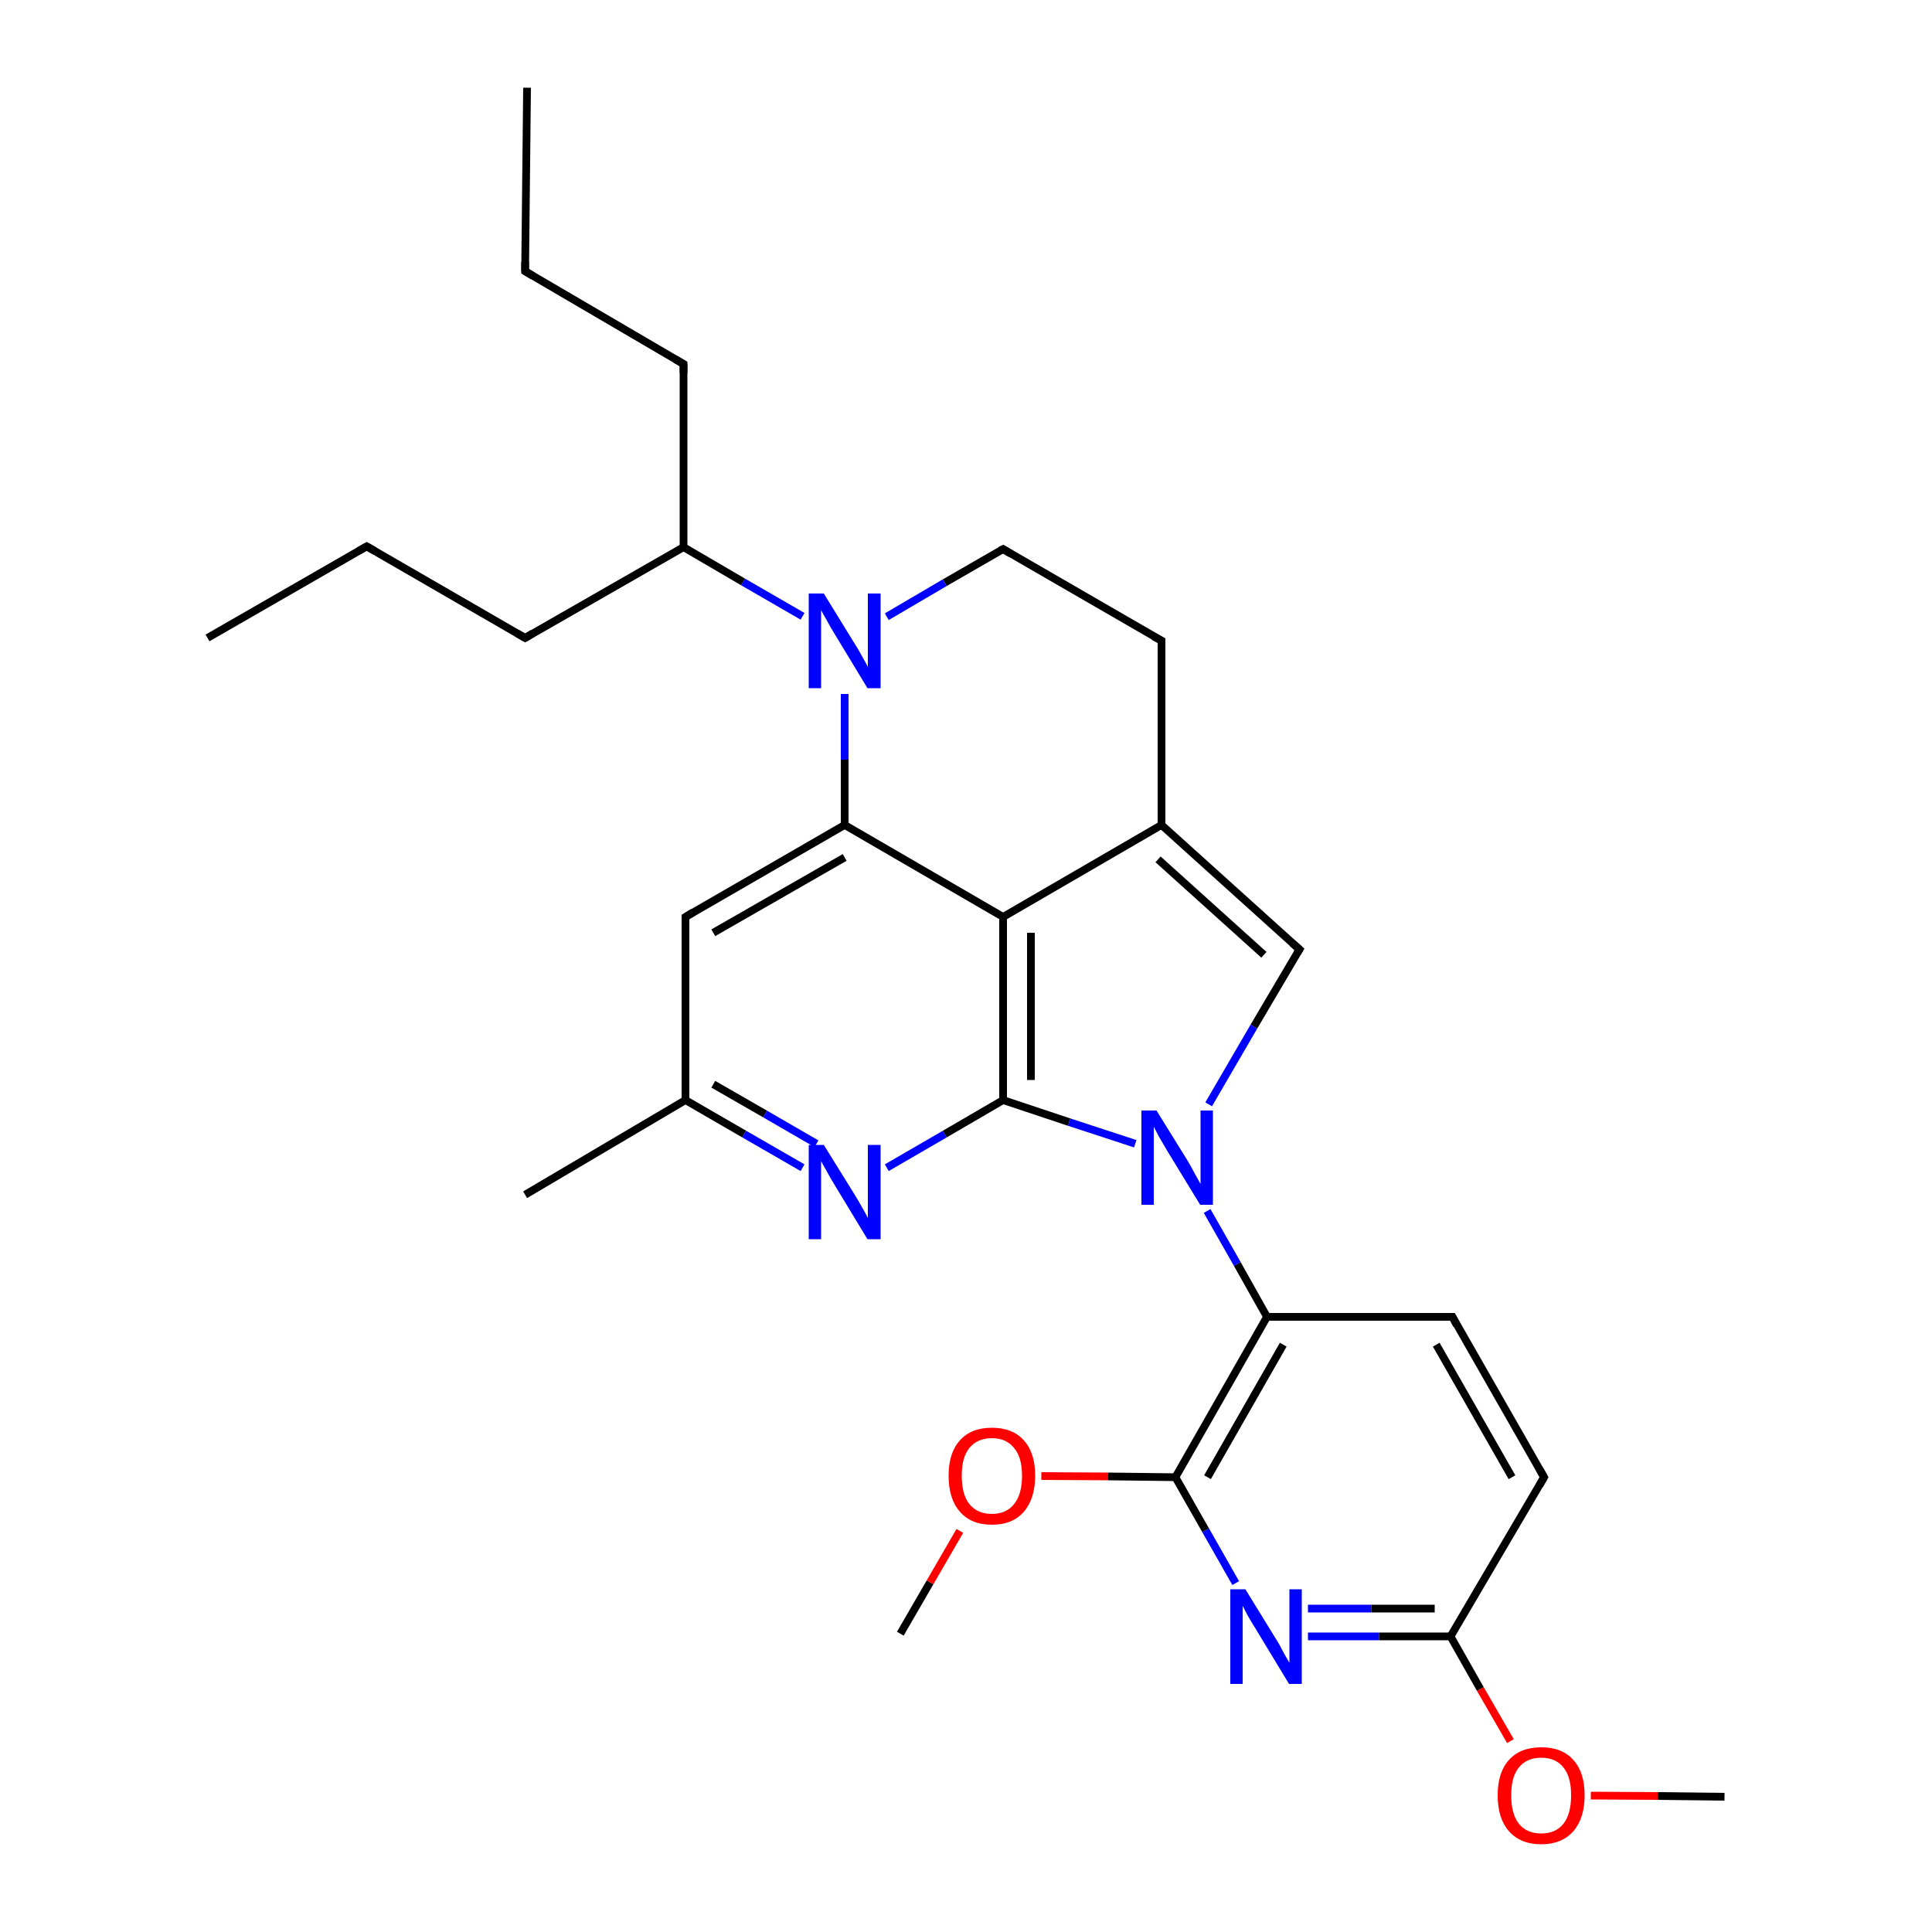 <?xml version='1.0' encoding='iso-8859-1'?>
<svg version='1.1' baseProfile='full'
              xmlns='http://www.w3.org/2000/svg'
                      xmlns:rdkit='http://www.rdkit.org/xml'
                      xmlns:xlink='http://www.w3.org/1999/xlink'
                  xml:space='preserve'
width='500px' height='500px' viewBox='0 0 500 500'>
<!-- END OF HEADER -->
<path class='bond-0 atom-1 atom-0' d='M 259.6,284.7 L 276.7,290.4' style='fill:none;fill-rule:evenodd;stroke:#000000;stroke-width:2.0px;stroke-linecap:butt;stroke-linejoin:miter;stroke-opacity:1' />
<path class='bond-0 atom-1 atom-0' d='M 276.7,290.4 L 293.8,296.0' style='fill:none;fill-rule:evenodd;stroke:#0000FF;stroke-width:2.0px;stroke-linecap:butt;stroke-linejoin:miter;stroke-opacity:1' />
<path class='bond-1 atom-2 atom-1' d='M 259.6,237.3 L 259.6,284.7' style='fill:none;fill-rule:evenodd;stroke:#000000;stroke-width:2.0px;stroke-linecap:butt;stroke-linejoin:miter;stroke-opacity:1' />
<path class='bond-1 atom-2 atom-1' d='M 266.8,241.4 L 266.8,279.5' style='fill:none;fill-rule:evenodd;stroke:#000000;stroke-width:2.0px;stroke-linecap:butt;stroke-linejoin:miter;stroke-opacity:1' />
<path class='bond-2 atom-3 atom-2' d='M 218.6,213.5 L 259.6,237.3' style='fill:none;fill-rule:evenodd;stroke:#000000;stroke-width:2.0px;stroke-linecap:butt;stroke-linejoin:miter;stroke-opacity:1' />
<path class='bond-3 atom-4 atom-5' d='M 300.6,213.5 L 336.3,245.7' style='fill:none;fill-rule:evenodd;stroke:#000000;stroke-width:2.0px;stroke-linecap:butt;stroke-linejoin:miter;stroke-opacity:1' />
<path class='bond-3 atom-4 atom-5' d='M 299.7,222.4 L 327.1,247.1' style='fill:none;fill-rule:evenodd;stroke:#000000;stroke-width:2.0px;stroke-linecap:butt;stroke-linejoin:miter;stroke-opacity:1' />
<path class='bond-4 atom-5 atom-0' d='M 336.3,245.7 L 324.5,265.7' style='fill:none;fill-rule:evenodd;stroke:#000000;stroke-width:2.0px;stroke-linecap:butt;stroke-linejoin:miter;stroke-opacity:1' />
<path class='bond-4 atom-5 atom-0' d='M 324.5,265.7 L 312.8,285.8' style='fill:none;fill-rule:evenodd;stroke:#0000FF;stroke-width:2.0px;stroke-linecap:butt;stroke-linejoin:miter;stroke-opacity:1' />
<path class='bond-5 atom-6 atom-3' d='M 218.6,179.6 L 218.6,196.6' style='fill:none;fill-rule:evenodd;stroke:#0000FF;stroke-width:2.0px;stroke-linecap:butt;stroke-linejoin:miter;stroke-opacity:1' />
<path class='bond-5 atom-6 atom-3' d='M 218.6,196.6 L 218.6,213.5' style='fill:none;fill-rule:evenodd;stroke:#000000;stroke-width:2.0px;stroke-linecap:butt;stroke-linejoin:miter;stroke-opacity:1' />
<path class='bond-6 atom-7 atom-0' d='M 327.9,340.8 L 320.2,327.1' style='fill:none;fill-rule:evenodd;stroke:#000000;stroke-width:2.0px;stroke-linecap:butt;stroke-linejoin:miter;stroke-opacity:1' />
<path class='bond-6 atom-7 atom-0' d='M 320.2,327.1 L 312.4,313.4' style='fill:none;fill-rule:evenodd;stroke:#0000FF;stroke-width:2.0px;stroke-linecap:butt;stroke-linejoin:miter;stroke-opacity:1' />
<path class='bond-7 atom-8 atom-9' d='M 319.8,409.7 L 312.0,396.0' style='fill:none;fill-rule:evenodd;stroke:#0000FF;stroke-width:2.0px;stroke-linecap:butt;stroke-linejoin:miter;stroke-opacity:1' />
<path class='bond-7 atom-8 atom-9' d='M 312.0,396.0 L 304.2,382.3' style='fill:none;fill-rule:evenodd;stroke:#000000;stroke-width:2.0px;stroke-linecap:butt;stroke-linejoin:miter;stroke-opacity:1' />
<path class='bond-8 atom-9 atom-7' d='M 304.2,382.3 L 327.9,340.8' style='fill:none;fill-rule:evenodd;stroke:#000000;stroke-width:2.0px;stroke-linecap:butt;stroke-linejoin:miter;stroke-opacity:1' />
<path class='bond-8 atom-9 atom-7' d='M 312.5,382.3 L 332.1,348.0' style='fill:none;fill-rule:evenodd;stroke:#000000;stroke-width:2.0px;stroke-linecap:butt;stroke-linejoin:miter;stroke-opacity:1' />
<path class='bond-9 atom-10 atom-1' d='M 229.5,302.2 L 244.5,293.5' style='fill:none;fill-rule:evenodd;stroke:#0000FF;stroke-width:2.0px;stroke-linecap:butt;stroke-linejoin:miter;stroke-opacity:1' />
<path class='bond-9 atom-10 atom-1' d='M 244.5,293.5 L 259.6,284.7' style='fill:none;fill-rule:evenodd;stroke:#000000;stroke-width:2.0px;stroke-linecap:butt;stroke-linejoin:miter;stroke-opacity:1' />
<path class='bond-10 atom-11 atom-16' d='M 177.4,237.3 L 177.4,284.7' style='fill:none;fill-rule:evenodd;stroke:#000000;stroke-width:2.0px;stroke-linecap:butt;stroke-linejoin:miter;stroke-opacity:1' />
<path class='bond-11 atom-12 atom-14' d='M 259.6,142.1 L 300.6,165.8' style='fill:none;fill-rule:evenodd;stroke:#000000;stroke-width:2.0px;stroke-linecap:butt;stroke-linejoin:miter;stroke-opacity:1' />
<path class='bond-12 atom-13 atom-18' d='M 375.4,423.5 L 399.6,382.3' style='fill:none;fill-rule:evenodd;stroke:#000000;stroke-width:2.0px;stroke-linecap:butt;stroke-linejoin:miter;stroke-opacity:1' />
<path class='bond-13 atom-14 atom-4' d='M 300.6,165.8 L 300.6,213.5' style='fill:none;fill-rule:evenodd;stroke:#000000;stroke-width:2.0px;stroke-linecap:butt;stroke-linejoin:miter;stroke-opacity:1' />
<path class='bond-14 atom-15 atom-7' d='M 375.9,340.8 L 327.9,340.8' style='fill:none;fill-rule:evenodd;stroke:#000000;stroke-width:2.0px;stroke-linecap:butt;stroke-linejoin:miter;stroke-opacity:1' />
<path class='bond-15 atom-16 atom-10' d='M 177.4,284.7 L 192.6,293.5' style='fill:none;fill-rule:evenodd;stroke:#000000;stroke-width:2.0px;stroke-linecap:butt;stroke-linejoin:miter;stroke-opacity:1' />
<path class='bond-15 atom-16 atom-10' d='M 192.6,293.5 L 207.7,302.2' style='fill:none;fill-rule:evenodd;stroke:#0000FF;stroke-width:2.0px;stroke-linecap:butt;stroke-linejoin:miter;stroke-opacity:1' />
<path class='bond-15 atom-16 atom-10' d='M 184.6,280.6 L 198.0,288.3' style='fill:none;fill-rule:evenodd;stroke:#000000;stroke-width:2.0px;stroke-linecap:butt;stroke-linejoin:miter;stroke-opacity:1' />
<path class='bond-15 atom-16 atom-10' d='M 198.0,288.3 L 211.3,296.0' style='fill:none;fill-rule:evenodd;stroke:#0000FF;stroke-width:2.0px;stroke-linecap:butt;stroke-linejoin:miter;stroke-opacity:1' />
<path class='bond-16 atom-17 atom-6' d='M 176.9,141.6 L 192.3,150.6' style='fill:none;fill-rule:evenodd;stroke:#000000;stroke-width:2.0px;stroke-linecap:butt;stroke-linejoin:miter;stroke-opacity:1' />
<path class='bond-16 atom-17 atom-6' d='M 192.3,150.6 L 207.7,159.5' style='fill:none;fill-rule:evenodd;stroke:#0000FF;stroke-width:2.0px;stroke-linecap:butt;stroke-linejoin:miter;stroke-opacity:1' />
<path class='bond-17 atom-18 atom-15' d='M 399.6,382.3 L 375.9,340.8' style='fill:none;fill-rule:evenodd;stroke:#000000;stroke-width:2.0px;stroke-linecap:butt;stroke-linejoin:miter;stroke-opacity:1' />
<path class='bond-17 atom-18 atom-15' d='M 391.3,382.3 L 371.7,348.0' style='fill:none;fill-rule:evenodd;stroke:#000000;stroke-width:2.0px;stroke-linecap:butt;stroke-linejoin:miter;stroke-opacity:1' />
<path class='bond-18 atom-19 atom-9' d='M 269.5,382.0 L 286.8,382.1' style='fill:none;fill-rule:evenodd;stroke:#FF0000;stroke-width:2.0px;stroke-linecap:butt;stroke-linejoin:miter;stroke-opacity:1' />
<path class='bond-18 atom-19 atom-9' d='M 286.8,382.1 L 304.2,382.3' style='fill:none;fill-rule:evenodd;stroke:#000000;stroke-width:2.0px;stroke-linecap:butt;stroke-linejoin:miter;stroke-opacity:1' />
<path class='bond-19 atom-20 atom-13' d='M 390.9,450.6 L 383.1,437.1' style='fill:none;fill-rule:evenodd;stroke:#FF0000;stroke-width:2.0px;stroke-linecap:butt;stroke-linejoin:miter;stroke-opacity:1' />
<path class='bond-19 atom-20 atom-13' d='M 383.1,437.1 L 375.4,423.5' style='fill:none;fill-rule:evenodd;stroke:#000000;stroke-width:2.0px;stroke-linecap:butt;stroke-linejoin:miter;stroke-opacity:1' />
<path class='bond-20 atom-21 atom-16' d='M 135.9,309.2 L 177.4,284.7' style='fill:none;fill-rule:evenodd;stroke:#000000;stroke-width:2.0px;stroke-linecap:butt;stroke-linejoin:miter;stroke-opacity:1' />
<path class='bond-21 atom-22 atom-17' d='M 176.9,94.2 L 176.9,141.6' style='fill:none;fill-rule:evenodd;stroke:#000000;stroke-width:2.0px;stroke-linecap:butt;stroke-linejoin:miter;stroke-opacity:1' />
<path class='bond-22 atom-23 atom-17' d='M 135.9,165.1 L 176.9,141.6' style='fill:none;fill-rule:evenodd;stroke:#000000;stroke-width:2.0px;stroke-linecap:butt;stroke-linejoin:miter;stroke-opacity:1' />
<path class='bond-23 atom-24 atom-19' d='M 233.0,422.8 L 240.7,409.5' style='fill:none;fill-rule:evenodd;stroke:#000000;stroke-width:2.0px;stroke-linecap:butt;stroke-linejoin:miter;stroke-opacity:1' />
<path class='bond-23 atom-24 atom-19' d='M 240.7,409.5 L 248.4,396.2' style='fill:none;fill-rule:evenodd;stroke:#FF0000;stroke-width:2.0px;stroke-linecap:butt;stroke-linejoin:miter;stroke-opacity:1' />
<path class='bond-24 atom-25 atom-20' d='M 446.3,465.0 L 429.0,464.8' style='fill:none;fill-rule:evenodd;stroke:#000000;stroke-width:2.0px;stroke-linecap:butt;stroke-linejoin:miter;stroke-opacity:1' />
<path class='bond-24 atom-25 atom-20' d='M 429.0,464.8 L 411.7,464.7' style='fill:none;fill-rule:evenodd;stroke:#FF0000;stroke-width:2.0px;stroke-linecap:butt;stroke-linejoin:miter;stroke-opacity:1' />
<path class='bond-25 atom-26 atom-22' d='M 135.9,70.2 L 176.9,94.2' style='fill:none;fill-rule:evenodd;stroke:#000000;stroke-width:2.0px;stroke-linecap:butt;stroke-linejoin:miter;stroke-opacity:1' />
<path class='bond-26 atom-27 atom-23' d='M 94.9,141.4 L 135.9,165.1' style='fill:none;fill-rule:evenodd;stroke:#000000;stroke-width:2.0px;stroke-linecap:butt;stroke-linejoin:miter;stroke-opacity:1' />
<path class='bond-27 atom-28 atom-26' d='M 136.4,22.7 L 135.9,70.2' style='fill:none;fill-rule:evenodd;stroke:#000000;stroke-width:2.0px;stroke-linecap:butt;stroke-linejoin:miter;stroke-opacity:1' />
<path class='bond-28 atom-29 atom-27' d='M 53.7,165.1 L 94.9,141.4' style='fill:none;fill-rule:evenodd;stroke:#000000;stroke-width:2.0px;stroke-linecap:butt;stroke-linejoin:miter;stroke-opacity:1' />
<path class='bond-29 atom-2 atom-4' d='M 259.6,237.3 L 300.6,213.5' style='fill:none;fill-rule:evenodd;stroke:#000000;stroke-width:2.0px;stroke-linecap:butt;stroke-linejoin:miter;stroke-opacity:1' />
<path class='bond-30 atom-8 atom-13' d='M 338.5,423.5 L 356.9,423.5' style='fill:none;fill-rule:evenodd;stroke:#0000FF;stroke-width:2.0px;stroke-linecap:butt;stroke-linejoin:miter;stroke-opacity:1' />
<path class='bond-30 atom-8 atom-13' d='M 356.9,423.5 L 375.4,423.5' style='fill:none;fill-rule:evenodd;stroke:#000000;stroke-width:2.0px;stroke-linecap:butt;stroke-linejoin:miter;stroke-opacity:1' />
<path class='bond-30 atom-8 atom-13' d='M 338.5,416.3 L 354.9,416.3' style='fill:none;fill-rule:evenodd;stroke:#0000FF;stroke-width:2.0px;stroke-linecap:butt;stroke-linejoin:miter;stroke-opacity:1' />
<path class='bond-30 atom-8 atom-13' d='M 354.9,416.3 L 371.3,416.3' style='fill:none;fill-rule:evenodd;stroke:#000000;stroke-width:2.0px;stroke-linecap:butt;stroke-linejoin:miter;stroke-opacity:1' />
<path class='bond-31 atom-12 atom-6' d='M 259.6,142.1 L 244.5,150.8' style='fill:none;fill-rule:evenodd;stroke:#000000;stroke-width:2.0px;stroke-linecap:butt;stroke-linejoin:miter;stroke-opacity:1' />
<path class='bond-31 atom-12 atom-6' d='M 244.5,150.8 L 229.5,159.6' style='fill:none;fill-rule:evenodd;stroke:#0000FF;stroke-width:2.0px;stroke-linecap:butt;stroke-linejoin:miter;stroke-opacity:1' />
<path class='bond-32 atom-3 atom-11' d='M 218.6,213.5 L 177.4,237.3' style='fill:none;fill-rule:evenodd;stroke:#000000;stroke-width:2.0px;stroke-linecap:butt;stroke-linejoin:miter;stroke-opacity:1' />
<path class='bond-32 atom-3 atom-11' d='M 218.6,221.9 L 184.6,241.4' style='fill:none;fill-rule:evenodd;stroke:#000000;stroke-width:2.0px;stroke-linecap:butt;stroke-linejoin:miter;stroke-opacity:1' />
<path d='M 334.5,244.1 L 336.3,245.7 L 335.7,246.7' style='fill:none;stroke:#000000;stroke-width:2.0px;stroke-linecap:butt;stroke-linejoin:miter;stroke-opacity:1;' />
<path d='M 177.4,239.7 L 177.4,237.3 L 179.4,236.1' style='fill:none;stroke:#000000;stroke-width:2.0px;stroke-linecap:butt;stroke-linejoin:miter;stroke-opacity:1;' />
<path d='M 261.6,143.3 L 259.6,142.1 L 258.8,142.5' style='fill:none;stroke:#000000;stroke-width:2.0px;stroke-linecap:butt;stroke-linejoin:miter;stroke-opacity:1;' />
<path d='M 298.5,164.7 L 300.6,165.8 L 300.6,168.2' style='fill:none;stroke:#000000;stroke-width:2.0px;stroke-linecap:butt;stroke-linejoin:miter;stroke-opacity:1;' />
<path d='M 373.5,340.8 L 375.9,340.8 L 377.0,342.9' style='fill:none;stroke:#000000;stroke-width:2.0px;stroke-linecap:butt;stroke-linejoin:miter;stroke-opacity:1;' />
<path d='M 398.4,384.4 L 399.6,382.3 L 398.4,380.2' style='fill:none;stroke:#000000;stroke-width:2.0px;stroke-linecap:butt;stroke-linejoin:miter;stroke-opacity:1;' />
<path d='M 176.9,96.5 L 176.9,94.2 L 174.8,93.0' style='fill:none;stroke:#000000;stroke-width:2.0px;stroke-linecap:butt;stroke-linejoin:miter;stroke-opacity:1;' />
<path d='M 137.9,163.9 L 135.9,165.1 L 133.8,163.9' style='fill:none;stroke:#000000;stroke-width:2.0px;stroke-linecap:butt;stroke-linejoin:miter;stroke-opacity:1;' />
<path d='M 137.9,71.4 L 135.9,70.2 L 135.9,67.8' style='fill:none;stroke:#000000;stroke-width:2.0px;stroke-linecap:butt;stroke-linejoin:miter;stroke-opacity:1;' />
<path d='M 97.0,142.6 L 94.9,141.4 L 92.8,142.6' style='fill:none;stroke:#000000;stroke-width:2.0px;stroke-linecap:butt;stroke-linejoin:miter;stroke-opacity:1;' />
<path class='atom-0' d='M 299.3 287.4
L 307.3 300.3
Q 308.1 301.6, 309.3 303.9
Q 310.6 306.2, 310.7 306.4
L 310.7 287.4
L 313.9 287.4
L 313.9 311.8
L 310.6 311.8
L 302.0 297.7
Q 301.0 296.0, 299.9 294.1
Q 298.9 292.2, 298.6 291.6
L 298.6 311.8
L 295.4 311.8
L 295.4 287.4
L 299.3 287.4
' fill='#0000FF'/>
<path class='atom-6' d='M 213.2 153.6
L 221.2 166.6
Q 222.0 167.8, 223.3 170.2
Q 224.6 172.5, 224.6 172.6
L 224.6 153.6
L 227.9 153.6
L 227.9 178.1
L 224.5 178.1
L 215.9 163.9
Q 214.9 162.3, 213.9 160.4
Q 212.8 158.5, 212.5 157.9
L 212.5 178.1
L 209.3 178.1
L 209.3 153.6
L 213.2 153.6
' fill='#0000FF'/>
<path class='atom-8' d='M 322.3 411.3
L 330.3 424.3
Q 331.1 425.5, 332.3 427.9
Q 333.6 430.2, 333.7 430.3
L 333.7 411.3
L 336.9 411.3
L 336.9 435.8
L 333.6 435.8
L 325.0 421.6
Q 324.0 420.0, 322.9 418.1
Q 321.9 416.2, 321.6 415.6
L 321.6 435.8
L 318.4 435.8
L 318.4 411.3
L 322.3 411.3
' fill='#0000FF'/>
<path class='atom-10' d='M 213.2 296.3
L 221.2 309.2
Q 222.0 310.5, 223.3 312.8
Q 224.6 315.1, 224.6 315.2
L 224.6 296.3
L 227.9 296.3
L 227.9 320.7
L 224.5 320.7
L 215.9 306.5
Q 214.9 304.9, 213.9 303.0
Q 212.8 301.1, 212.5 300.5
L 212.5 320.7
L 209.3 320.7
L 209.3 296.3
L 213.2 296.3
' fill='#0000FF'/>
<path class='atom-19' d='M 245.5 381.9
Q 245.5 376.0, 248.4 372.8
Q 251.3 369.5, 256.7 369.5
Q 262.1 369.5, 265.0 372.8
Q 267.9 376.0, 267.9 381.9
Q 267.9 387.8, 265.0 391.2
Q 262.1 394.6, 256.7 394.6
Q 251.3 394.6, 248.4 391.2
Q 245.5 387.9, 245.5 381.9
M 256.7 391.8
Q 260.4 391.8, 262.4 389.3
Q 264.5 386.8, 264.5 381.9
Q 264.5 377.1, 262.4 374.7
Q 260.4 372.2, 256.7 372.2
Q 253.0 372.2, 250.9 374.7
Q 248.9 377.1, 248.9 381.9
Q 248.9 386.8, 250.9 389.3
Q 253.0 391.8, 256.7 391.8
' fill='#FF0000'/>
<path class='atom-20' d='M 387.6 464.6
Q 387.6 458.7, 390.5 455.5
Q 393.4 452.2, 398.9 452.2
Q 404.3 452.2, 407.2 455.5
Q 410.1 458.7, 410.1 464.6
Q 410.1 470.5, 407.2 473.9
Q 404.2 477.3, 398.9 477.3
Q 393.5 477.3, 390.5 473.9
Q 387.6 470.6, 387.6 464.6
M 398.9 474.5
Q 402.6 474.5, 404.6 472.0
Q 406.6 469.5, 406.6 464.6
Q 406.6 459.8, 404.6 457.4
Q 402.6 454.9, 398.9 454.9
Q 395.1 454.9, 393.1 457.4
Q 391.1 459.8, 391.1 464.6
Q 391.1 469.5, 393.1 472.0
Q 395.1 474.5, 398.9 474.5
' fill='#FF0000'/>
</svg>
